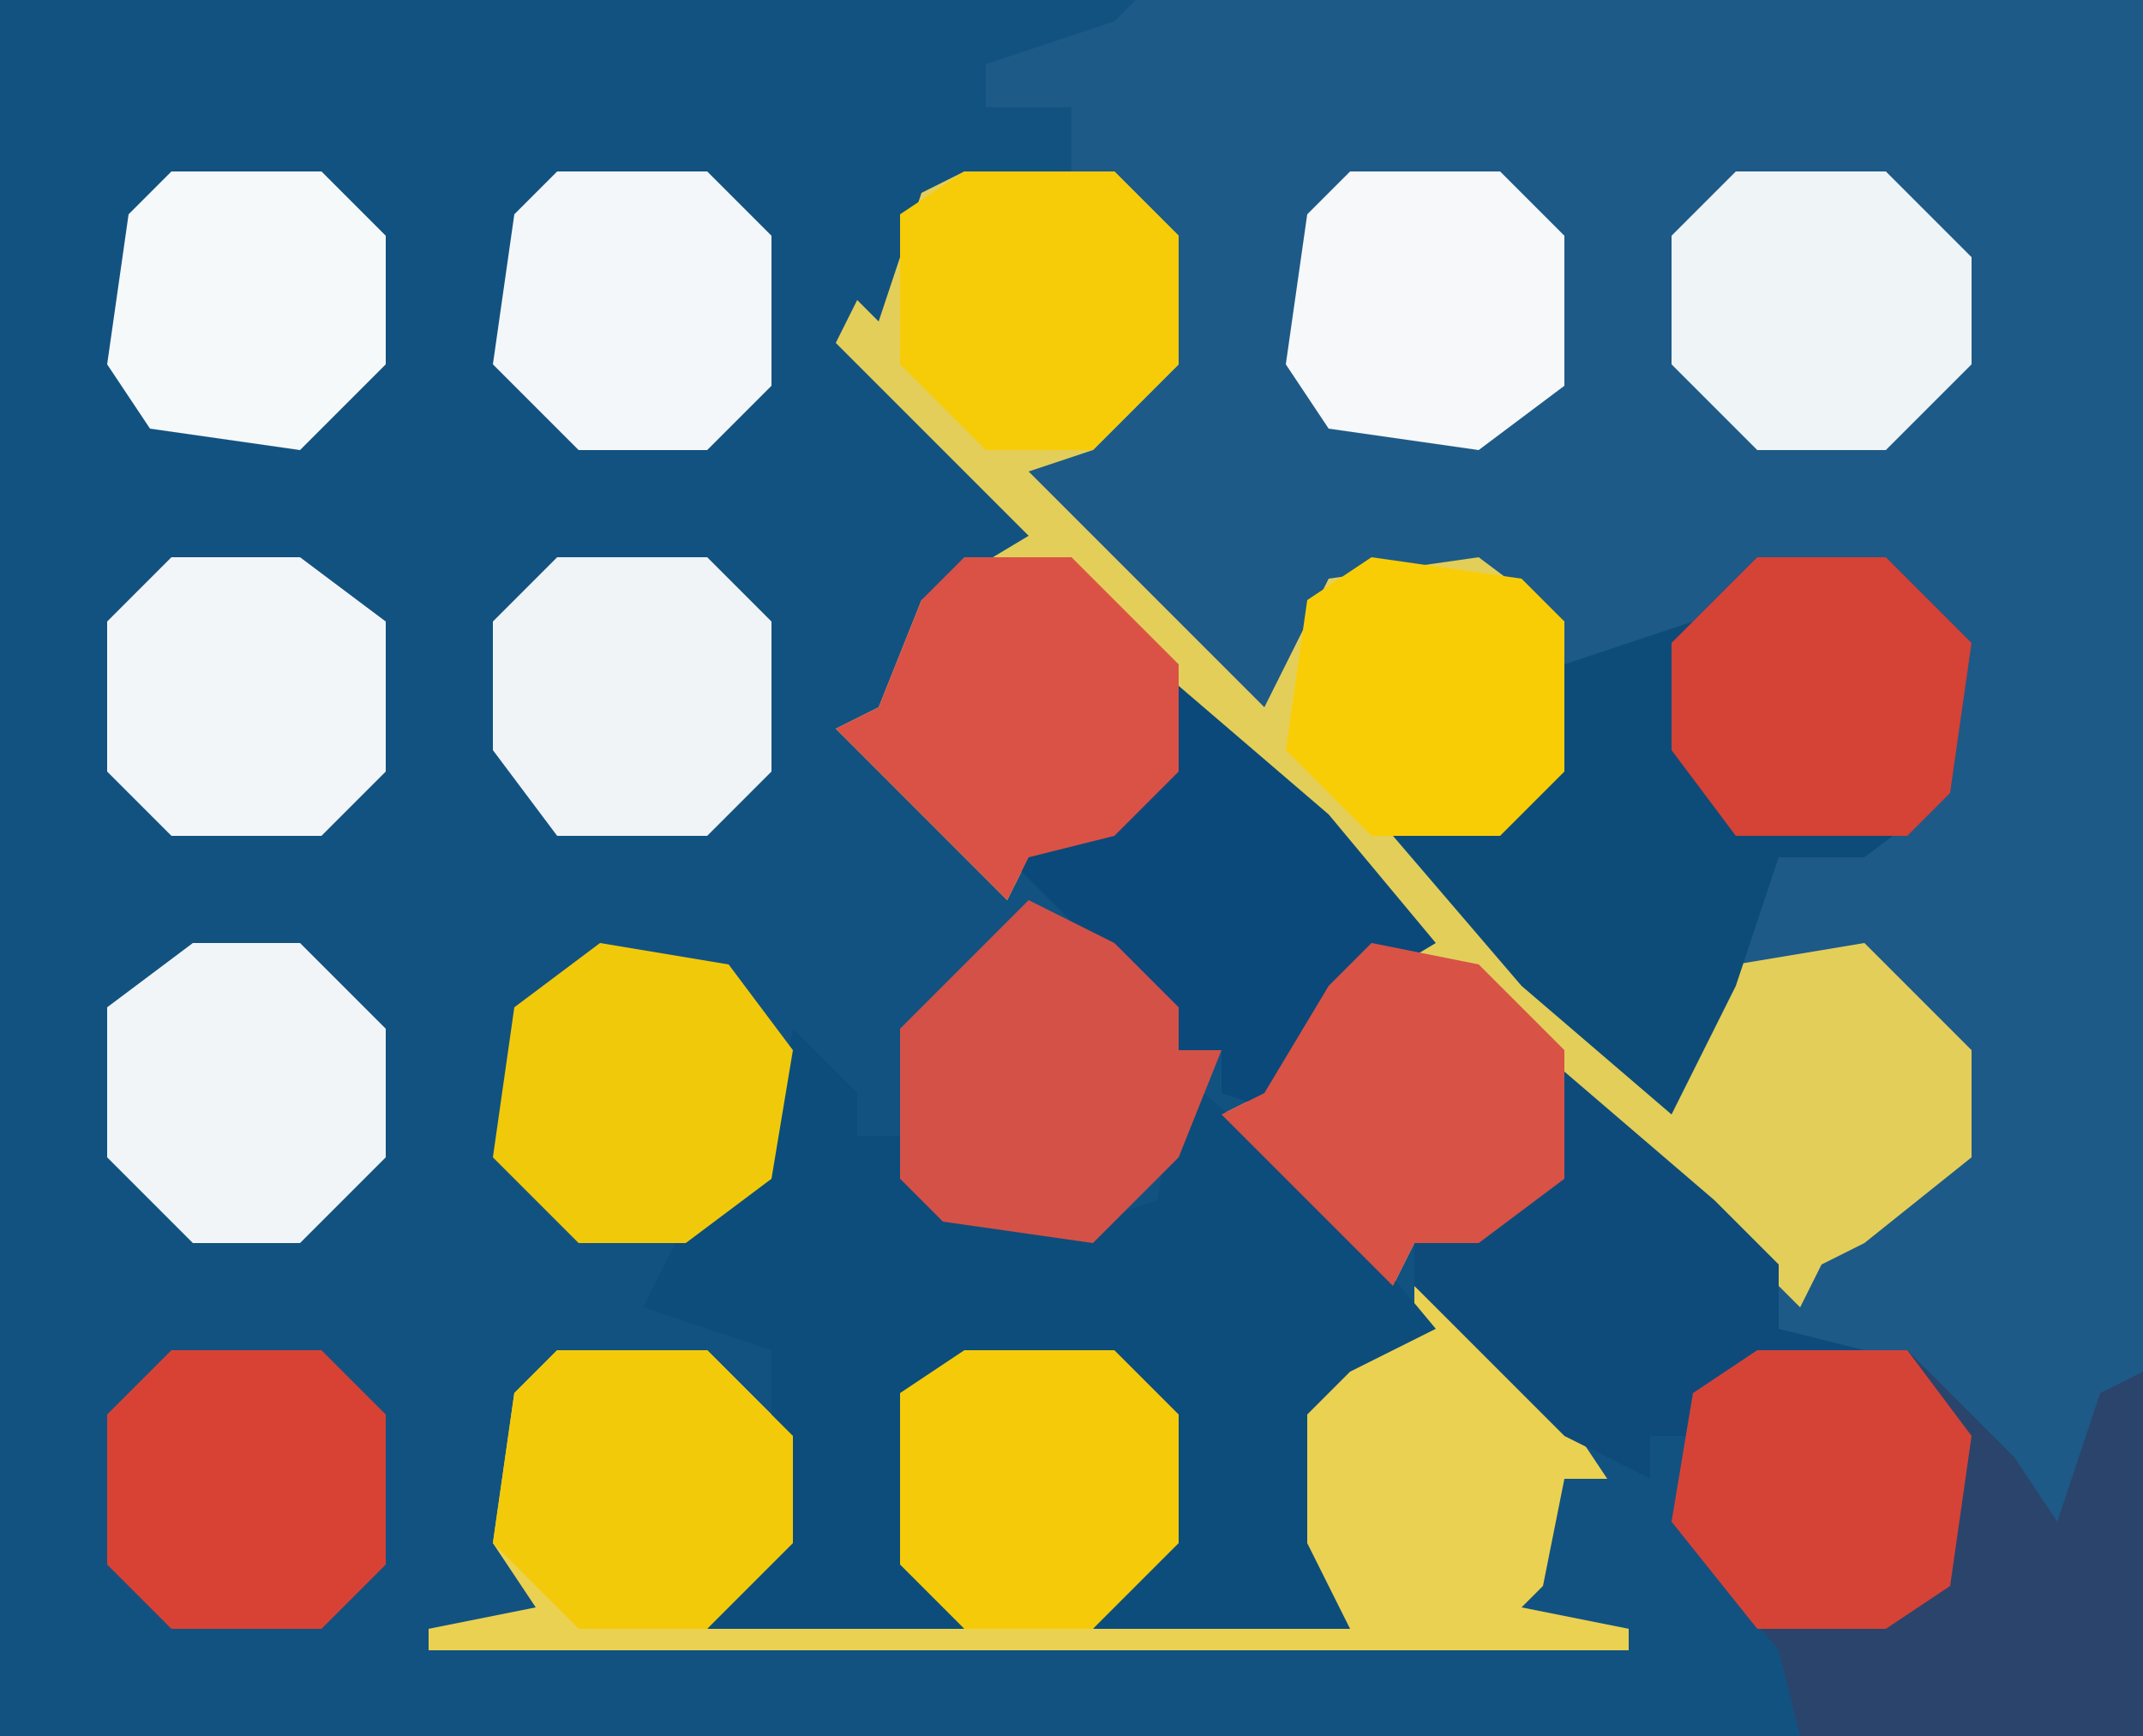 <?xml version="1.0" encoding="UTF-8"?>
<svg version="1.1" xmlns="http://www.w3.org/2000/svg" width="100" height="81">
<path d="M0,0 L100,0 L100,81 L0,81 Z " fill="#125281" transform="translate(0,0)"/>
<path d="M0,0 L47,0 L47,64 L45,66 L44,73 L40,69 L36,64 L29,64 L26,65 L26,67 L24,67 L24,69 L20,67 L13,60 L13,58 L19,55 L20,50 L27,56 L31,59 L34,57 L38,54 L37,47 L34,45 L28,46 L25,52 L18,46 L12,39 L18,37 L19,36 L19,29 L16,27 L9,28 L7,34 L0,28 L-6,21 L0,19 L1,17 L1,11 L-3,8 L-3,5 L-7,5 L-7,3 L-1,1 Z " fill="#1D5A87" transform="translate(53,0)"/>
<path d="M0,0 L7,0 L10,3 L10,9 L6,13 L3,14 L14,25 L17,19 L24,18 L28,21 L28,28 L25,31 L21,32 L32,43 L36,37 L42,36 L47,41 L47,46 L42,50 L40,51 L39,53 L29,43 L27,48 L24,50 L21,50 L20,52 L12,44 L14,43 L17,38 L21,35 L11,25 L8,30 L3,32 L2,34 L-6,26 L-4,25 L-2,20 L3,17 L-6,8 L-5,6 L-4,7 L-2,1 Z " fill="#E3CE5A" transform="translate(45,8)"/>
<path d="M0,0 L7,6 L9,9 L7,9 L6,14 L5,15 L10,16 L10,17 L-46,17 L-46,16 L-41,15 L-43,12 L-42,5 L-40,3 L-33,3 L-29,7 L-29,12 L-32,15 L-22,15 L-24,13 L-24,5 L-21,3 L-14,3 L-11,6 L-11,12 L-13,15 L-4,15 L-6,12 L-6,6 L-3,3 L0,2 Z " fill="#EBD151" transform="translate(66,60)"/>
<path d="M0,0 L3,3 L3,5 L5,5 L9,9 L14,9 L17,8 L18,2 L25,8 L30,14 L26,16 L24,18 L24,24 L26,28 L14,28 L17,24 L17,18 L15,16 L8,16 L6,17 L6,25 L8,28 L-4,28 L-1,24 L-1,15 L-7,13 L-5,9 L-1,5 Z " fill="#0C4D7B" transform="translate(37,48)"/>
<path d="M0,0 L6,0 L10,4 L9,11 L5,14 L1,14 L-1,20 L-4,26 L-11,20 L-17,13 L-11,11 L-9,5 L-3,3 Z " fill="#0D4C78" transform="translate(82,26)"/>
<path d="M0,0 L7,0 L12,5 L14,8 L16,2 L18,1 L18,18 L2,18 L1,14 L-4,8 L-3,2 Z " fill="#2B446B" transform="translate(82,63)"/>
<path d="M0,0 L7,6 L10,9 L10,12 L14,13 L6,15 L6,17 L4,17 L4,19 L0,17 L-7,10 L-7,8 L-1,5 Z " fill="#0E4B7B" transform="translate(73,50)"/>
<path d="M0,0 L7,6 L12,12 L7,15 L5,20 L2,19 L2,17 L0,17 L-5,11 L-8,8 L-8,7 L-2,5 Z " fill="#0B497A" transform="translate(55,32)"/>
<path d="M0,0 L4,2 L7,5 L7,7 L9,7 L7,12 L3,16 L-4,15 L-6,13 L-6,6 L-2,2 Z " fill="#D45148" transform="translate(48,42)"/>
<path d="M0,0 L5,1 L9,5 L9,11 L5,14 L2,14 L1,16 L-7,8 L-5,7 L-2,2 Z " fill="#D85246" transform="translate(64,44)"/>
<path d="M0,0 L6,1 L9,5 L8,11 L4,14 L-1,14 L-5,10 L-4,3 Z " fill="#F1C90B" transform="translate(28,44)"/>
<path d="M0,0 L5,0 L10,5 L10,10 L7,13 L3,14 L2,16 L-6,8 L-4,7 L-2,2 Z " fill="#DA5246" transform="translate(45,26)"/>
<path d="M0,0 L6,0 L10,4 L9,11 L7,13 L-1,13 L-4,9 L-4,4 Z " fill="#D54236" transform="translate(82,26)"/>
<path d="M0,0 L7,0 L10,4 L9,11 L6,13 L0,13 L-4,8 L-3,2 Z " fill="#D54337" transform="translate(82,63)"/>
<path d="M0,0 L7,0 L11,4 L11,9 L7,13 L1,13 L-3,9 L-2,2 Z " fill="#F3CA0A" transform="translate(26,63)"/>
<path d="M0,0 L7,0 L11,4 L11,9 L7,13 L1,13 L-3,9 L-3,3 Z " fill="#EFF4F7" transform="translate(81,8)"/>
<path d="M0,0 L7,0 L10,3 L10,10 L7,13 L0,13 L-3,10 L-3,3 Z " fill="#D84235" transform="translate(8,63)"/>
<path d="M0,0 L7,0 L10,3 L10,9 L6,13 L0,13 L-3,10 L-3,2 Z " fill="#F5CB09" transform="translate(45,63)"/>
<path d="M0,0 L5,0 L9,4 L9,10 L5,14 L0,14 L-4,10 L-4,3 Z " fill="#F1F5F8" transform="translate(9,44)"/>
<path d="M0,0 L7,0 L10,3 L10,10 L7,13 L0,13 L-3,9 L-3,3 Z " fill="#F0F4F7" transform="translate(26,26)"/>
<path d="M0,0 L6,0 L10,3 L10,10 L7,13 L0,13 L-3,10 L-3,3 Z " fill="#F3F6F9" transform="translate(8,26)"/>
<path d="M0,0 L7,0 L10,3 L10,10 L6,13 L-1,12 L-3,9 L-2,2 Z " fill="#F6F8FA" transform="translate(63,8)"/>
<path d="M0,0 L7,0 L10,3 L10,9 L6,13 L1,13 L-3,9 L-3,2 Z " fill="#F6CB08" transform="translate(45,8)"/>
<path d="M0,0 L7,0 L10,3 L10,10 L7,13 L1,13 L-3,9 L-2,2 Z " fill="#F4F7F9" transform="translate(26,8)"/>
<path d="M0,0 L7,0 L10,3 L10,9 L6,13 L-1,12 L-3,9 L-2,2 Z " fill="#F6F9FA" transform="translate(8,8)"/>
<path d="M0,0 L7,1 L9,3 L9,10 L6,13 L0,13 L-4,9 L-3,2 Z " fill="#F9CD06" transform="translate(64,26)"/>
</svg>
